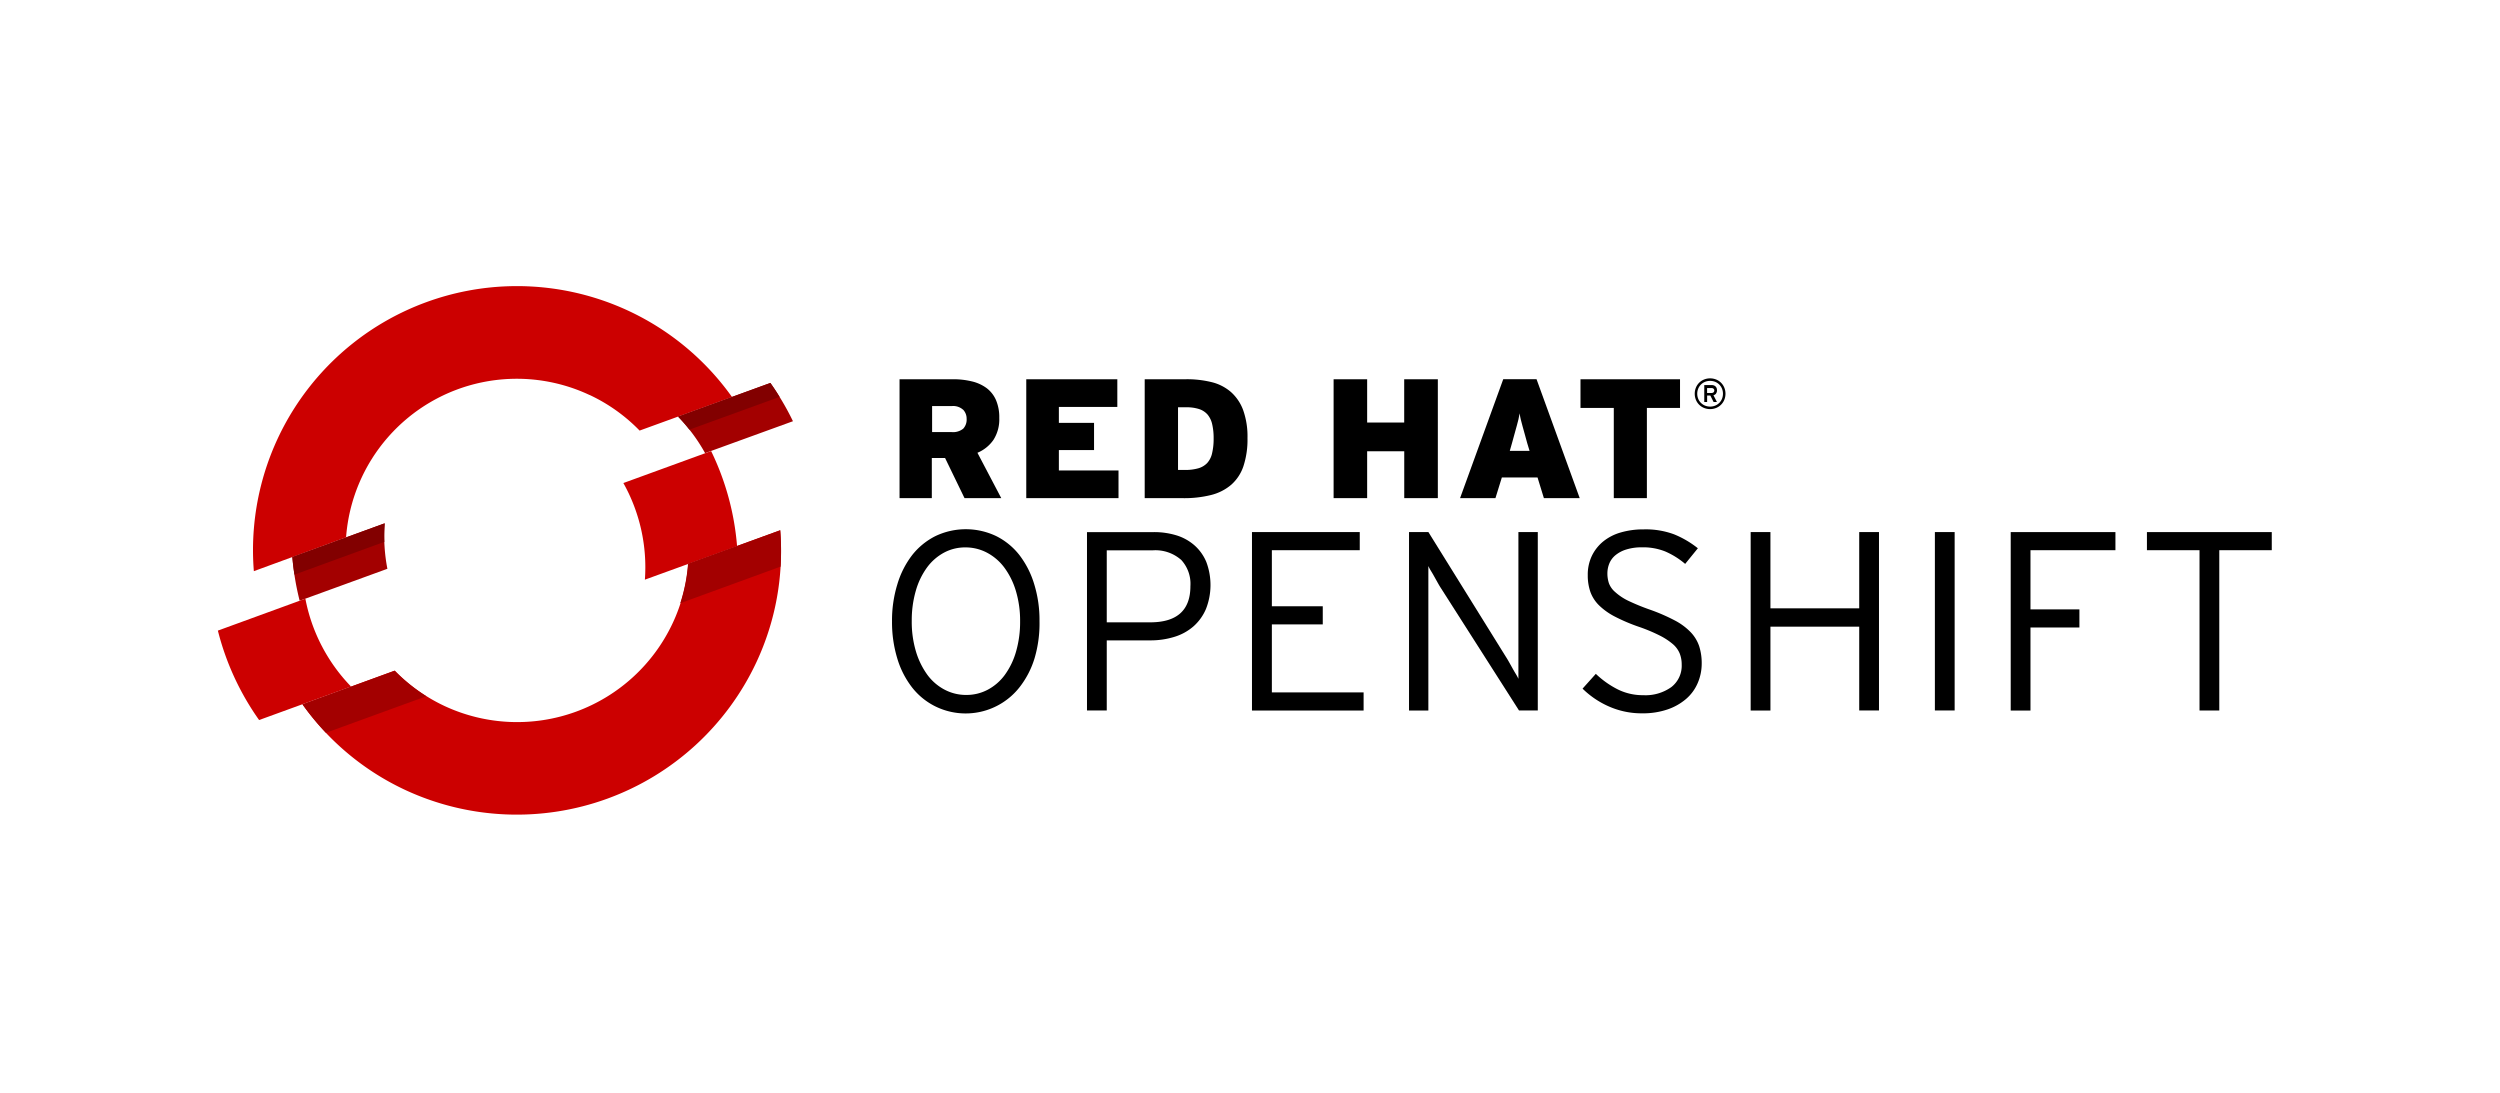 <svg viewBox="0 0 215 94" height="94" width="215" xmlns:xlink="http://www.w3.org/1999/xlink" xmlns="http://www.w3.org/2000/svg">
  <defs>
    <clipPath id="clip-path">
      <rect stroke-width="1" stroke="#707070" fill="#fff" transform="translate(0)" height="94" width="215" id="Rectangle_11381"></rect>
    </clipPath>
    <clipPath id="clip-red-hat-open-shift-logo_215x94">
      <rect height="94" width="215"></rect>
    </clipPath>
  </defs>
  <g clip-path="url(#clip-red-hat-open-shift-logo_215x94)" id="red-hat-open-shift-logo_215x94">
    <g transform="translate(0)" id="red-hat-open-shift-logo_215x94-2">
      <g clip-path="url(#clip-path)" transform="translate(0)" id="Mask_Group_881">
        <g transform="translate(18.687 24.651)" id="Logotype_RH_OpenShift_wLogo_RGB_Black">
          <path fill="#a30000" transform="translate(-39.645 -58.946)" d="M54.041,79.3,46.1,82.193a23.081,23.081,0,0,0,.628,3.767l7.546-2.749a14.8,14.8,0,0,1-.233-3.911" id="Path_109"></path>
          <path fill="#a30000" transform="translate(-84.661 -42.558)" d="M134.168,54.132a22.685,22.685,0,0,0-1.947-3.292l-7.941,2.893a14.767,14.767,0,0,1,2.333,3.143Z" id="Path_110"></path>
          <path fill="#c00" transform="translate(-35.056 -31.27)" d="M67.086,40.591a14.664,14.664,0,0,1,4.289,3.058l7.945-2.889A22.7,22.7,0,0,0,38.2,55.739l7.932-2.91A14.72,14.72,0,0,1,67.073,40.591" id="Path_111"></path>
          <path fill="#c00" transform="translate(-30.95 -67.738)" d="M38.529,94.57,31,97.319a23,23,0,0,0,3.546,7.691l7.907-2.88a14.847,14.847,0,0,1-3.928-7.555" id="Path_112"></path>
          <path fill="#c00" transform="translate(-40.825 -59.758)" d="M81.326,83.595a14.525,14.525,0,0,1-1.332,5.09,14.771,14.771,0,0,1-19.606,7.148,14.618,14.618,0,0,1-4.3-3.054l-7.937,2.9a22.508,22.508,0,0,0,8.845,7.368A22.75,22.75,0,0,0,87.189,92.057,22.483,22.483,0,0,0,89.234,80.71Z" id="Path_113"></path>
          <path fill="#c00" transform="translate(-78.287 -50.51)" d="M120.756,64.65,113.21,67.4a14.817,14.817,0,0,1,1.85,8.31l7.928-2.88a22.906,22.906,0,0,0-2.231-8.179" id="Path_114"></path>
          <path fill="#820000" transform="translate(-39.645 -58.951)" d="M54.011,80.9a14.5,14.5,0,0,1,.03-1.595L46.1,82.2c.038.509.106,1.014.182,1.519Z" id="Path_115"></path>
          <path fill="#820000" transform="translate(-84.672 -42.564)" d="M133.026,52.046c-.25-.424-.509-.806-.785-1.2L124.3,53.739a13.384,13.384,0,0,1,.976,1.124Z" id="Path_116"></path>
          <path fill="#a30000" transform="translate(-40.825 -59.729)" d="M48.15,95.651A22.6,22.6,0,0,0,50.169,98.1L58.8,94.955a14.6,14.6,0,0,1-2.723-2.193Zm41.084-14.97-7.924,2.88a14.529,14.529,0,0,1-.67,3.394l8.628-3.148a22.484,22.484,0,0,0-.03-3.148" id="Path_117"></path>
          <path transform="translate(-110.526 -42.126)" d="M174.787,60.313l-1.671-3.449h-1.141v3.449H169.2V50.09h4.581a6.787,6.787,0,0,1,1.629.182,3.466,3.466,0,0,1,1.273.577,2.579,2.579,0,0,1,.81,1.031,3.758,3.758,0,0,1,.284,1.54,3.279,3.279,0,0,1-.5,1.883,3.148,3.148,0,0,1-1.379,1.111l2.049,3.9h-3.177Zm-.132-7.61a1.273,1.273,0,0,0-.963-.305H172v2.236h1.676a1.387,1.387,0,0,0,1-.293,1.141,1.141,0,0,0,.293-.848,1.111,1.111,0,0,0-.305-.789Z" id="Path_118"></path>
          <path transform="translate(-125.318 -42.126)" d="M194.89,60.313V50.09h7.831v2.38h-5.027v1.374h3.025v2.337h-3.025v1.752h5.129v2.38Z" id="Path_119"></path>
          <path transform="translate(-139.143 -42.126)" d="M227.388,57.577a3.686,3.686,0,0,1-1.052,1.591,4.242,4.242,0,0,1-1.731.878,9.447,9.447,0,0,1-2.388.271H218.9V50.089h3.58a8.862,8.862,0,0,1,2.176.25,3.966,3.966,0,0,1,1.659.848,3.865,3.865,0,0,1,1.052,1.557,6.736,6.736,0,0,1,.373,2.409A7.321,7.321,0,0,1,227.388,57.577Zm-2.681-3.6a1.96,1.96,0,0,0-.4-.848,1.633,1.633,0,0,0-.73-.475,3.487,3.487,0,0,0-1.111-.153h-.7V57.89h.615a3.988,3.988,0,0,0,1.124-.14,1.7,1.7,0,0,0,.768-.454,1.833,1.833,0,0,0,.424-.848,5.3,5.3,0,0,0,.131-1.273A5.188,5.188,0,0,0,224.707,53.975Z" id="Path_120"></path>
          <path transform="translate(-161.197 -42.126)" d="M263.275,60.313v-4.03h-3.19v4.034H257.2V50.09h2.885v3.724h3.186V50.09h2.893V60.313H263.27Z" id="Path_121"></path>
          <path transform="translate(-175.96 -42.121)" d="M290.047,60.307,289.5,58.53h-3.067l-.551,1.777H282.84l3.712-10.227h2.863l3.712,10.227H290.06Zm-1.43-4.717q-.132-.5-.233-.848l-.182-.658q-.081-.293-.14-.534t-.1-.534q-.042.263-.1.513t-.14.539l-.182.658-.233.848-.191.67h1.7Z" id="Path_122"></path>
          <path transform="translate(-190.015 -42.126)" d="M312.96,52.559v7.754h-2.846V52.559H307.25V50.09h8.56v2.469h-2.863Z" id="Path_123"></path>
          <path transform="translate(-203.365 -42.031)" d="M332.969,51.763a1.273,1.273,0,0,1-.7.7,1.408,1.408,0,0,1-1.044,0,1.273,1.273,0,0,1-.7-.7,1.412,1.412,0,0,1,0-1.044,1.273,1.273,0,0,1,.7-.7,1.408,1.408,0,0,1,1.044,0,1.272,1.272,0,0,1,.7.7A1.4,1.4,0,0,1,332.969,51.763Zm-.2-.959a1.065,1.065,0,0,0-.585-.585,1.183,1.183,0,0,0-.874,0,1.069,1.069,0,0,0-.585.585,1.179,1.179,0,0,0,0,.874,1.073,1.073,0,0,0,.585.585,1.183,1.183,0,0,0,.874,0,1.069,1.069,0,0,0,.585-.585,1.179,1.179,0,0,0,0-.874Zm-.509.424a.424.424,0,0,1-.225.144l.3.581h-.288l-.28-.556h-.276v.556h-.246V50.495h.628a.628.628,0,0,1,.178.025.424.424,0,0,1,.148.081.377.377,0,0,1,.1.136.458.458,0,0,1,.038.2.424.424,0,0,1-.076.276Zm-.225-.424a.259.259,0,0,0-.165-.051h-.382v.424h.382a.267.267,0,0,0,.165-.051.212.212,0,0,0,0-.322Z" id="Path_124"></path>
          <path transform="translate(-109.644 -59.636)" d="M179.933,91.583a7.636,7.636,0,0,1-1.3,2.511,5.893,5.893,0,0,1-7.233,1.642,5.833,5.833,0,0,1-2.006-1.633,7.636,7.636,0,0,1-1.273-2.5,10.678,10.678,0,0,1-.45-3.177,10.542,10.542,0,0,1,.458-3.19,7.759,7.759,0,0,1,1.273-2.511,5.939,5.939,0,0,1,2.015-1.642,6.07,6.07,0,0,1,5.2,0,5.846,5.846,0,0,1,2.006,1.633,7.792,7.792,0,0,1,1.273,2.5,10.443,10.443,0,0,1,.458,3.177A10.549,10.549,0,0,1,179.933,91.583ZM178.321,85.8a6.508,6.508,0,0,0-1-2.015,4.467,4.467,0,0,0-1.489-1.273,3.945,3.945,0,0,0-1.862-.45,3.818,3.818,0,0,0-1.828.45,4.386,4.386,0,0,0-1.459,1.273,6.334,6.334,0,0,0-.963,1.994,9.12,9.12,0,0,0-.352,2.617,8.861,8.861,0,0,0,.361,2.617,6.655,6.655,0,0,0,.988,2.015A4.352,4.352,0,0,0,172.2,94.3a3.941,3.941,0,0,0,1.862.45,3.894,3.894,0,0,0,1.841-.45,4.344,4.344,0,0,0,1.468-1.273,6.363,6.363,0,0,0,.963-1.994,9.142,9.142,0,0,0,.352-2.617A8.866,8.866,0,0,0,178.321,85.8Z" id="Path_125"></path>
          <path transform="translate(-132.406 -59.97)" d="M217.432,87.689a4.17,4.17,0,0,1-1.065,1.489,4.479,4.479,0,0,1-1.642.908,6.9,6.9,0,0,1-2.121.305H208.9v6.028h-1.7V81.08h5.744a6.558,6.558,0,0,1,1.939.276,4.242,4.242,0,0,1,1.544.848,3.92,3.92,0,0,1,1.031,1.434A5.625,5.625,0,0,1,217.432,87.689Zm-2.159-4.242a3.347,3.347,0,0,0-2.409-.8H208.9v6.193h3.733q3.461,0,3.461-3.114a3.029,3.029,0,0,0-.819-2.286Z" id="Path_126"></path>
          <path transform="translate(-151.667 -59.971)" d="M240.65,96.423V81.08h9.269v1.557h-7.559V87.46h4.378v1.557h-4.378v5.85h7.89v1.557Z" id="Path_127"></path>
          <path transform="translate(-170.001 -59.971)" d="M281.95,96.423l-6.7-10.5q-.132-.2-.284-.471l-.305-.547q-.153-.276-.3-.513a3.612,3.612,0,0,1-.208-.394V96.423H272.49V81.08h1.667L280.8,91.774q.131.2.284.471l.305.547q.153.276.3.513a3.577,3.577,0,0,1,.208.394V81.08h1.667V96.419h-1.62Z" id="Path_128"></path>
          <path transform="translate(-190.263 -59.655)" d="M317.572,93.762a3.733,3.733,0,0,1-1,1.357,4.853,4.853,0,0,1-1.6.9,6.5,6.5,0,0,1-2.146.331,6.936,6.936,0,0,1-2.906-.6,7.555,7.555,0,0,1-2.244-1.523l1.141-1.273a7.78,7.78,0,0,0,1.883,1.336,4.827,4.827,0,0,0,2.193.5,3.818,3.818,0,0,0,2.422-.7,2.32,2.32,0,0,0,.887-1.93,2.575,2.575,0,0,0-.174-.963,2.143,2.143,0,0,0-.6-.81,5.692,5.692,0,0,0-1.128-.734,14.357,14.357,0,0,0-1.752-.734,15.272,15.272,0,0,1-2.091-.887,5.684,5.684,0,0,1-1.357-.963,3.118,3.118,0,0,1-.747-1.15,4.306,4.306,0,0,1-.229-1.468,3.72,3.72,0,0,1,.352-1.642,3.652,3.652,0,0,1,.976-1.239,4.242,4.242,0,0,1,1.514-.776,6.881,6.881,0,0,1,1.96-.263,6.991,6.991,0,0,1,2.617.424,8.269,8.269,0,0,1,2.049,1.2L316.5,83.5a6.787,6.787,0,0,0-1.7-1.065,5.091,5.091,0,0,0-2.007-.361,4.395,4.395,0,0,0-1.357.187,2.736,2.736,0,0,0-.933.492,1.828,1.828,0,0,0-.526.713,2.277,2.277,0,0,0-.165.848,2.652,2.652,0,0,0,.131.848,1.841,1.841,0,0,0,.526.747,4.745,4.745,0,0,0,1.133.759,18.414,18.414,0,0,0,1.875.768,16.118,16.118,0,0,1,2.121.921,5.323,5.323,0,0,1,1.37,1.01,3.258,3.258,0,0,1,.734,1.2,4.79,4.79,0,0,1,.221,1.514A4.216,4.216,0,0,1,317.572,93.762Z" id="Path_129"></path>
          <path transform="translate(-209.886 -59.971)" d="M351.092,96.423V89.212h-7.636v7.211h-1.7V81.08h1.7v6.554h7.636V81.08h1.7V96.419h-1.7Z" id="Path_130"></path>
          <path transform="translate(-231.387 -59.971)" d="M379.1,96.423V81.08h1.7V96.419h-1.7Z" id="Path_131"></path>
          <path transform="translate(-240.243 -59.971)" d="M396.177,82.637v5.09h4.208v1.557h-4.208v7.143h-1.7V81.08h9.006v1.557h-7.3Z" id="Path_132"></path>
          <path transform="translate(-256.141 -59.971)" d="M428.313,82.637V96.423h-1.7V82.637H422.09V81.08h10.736v1.557Z" id="Path_133"></path>
        </g>
      </g>
    </g>
  </g>
</svg>
